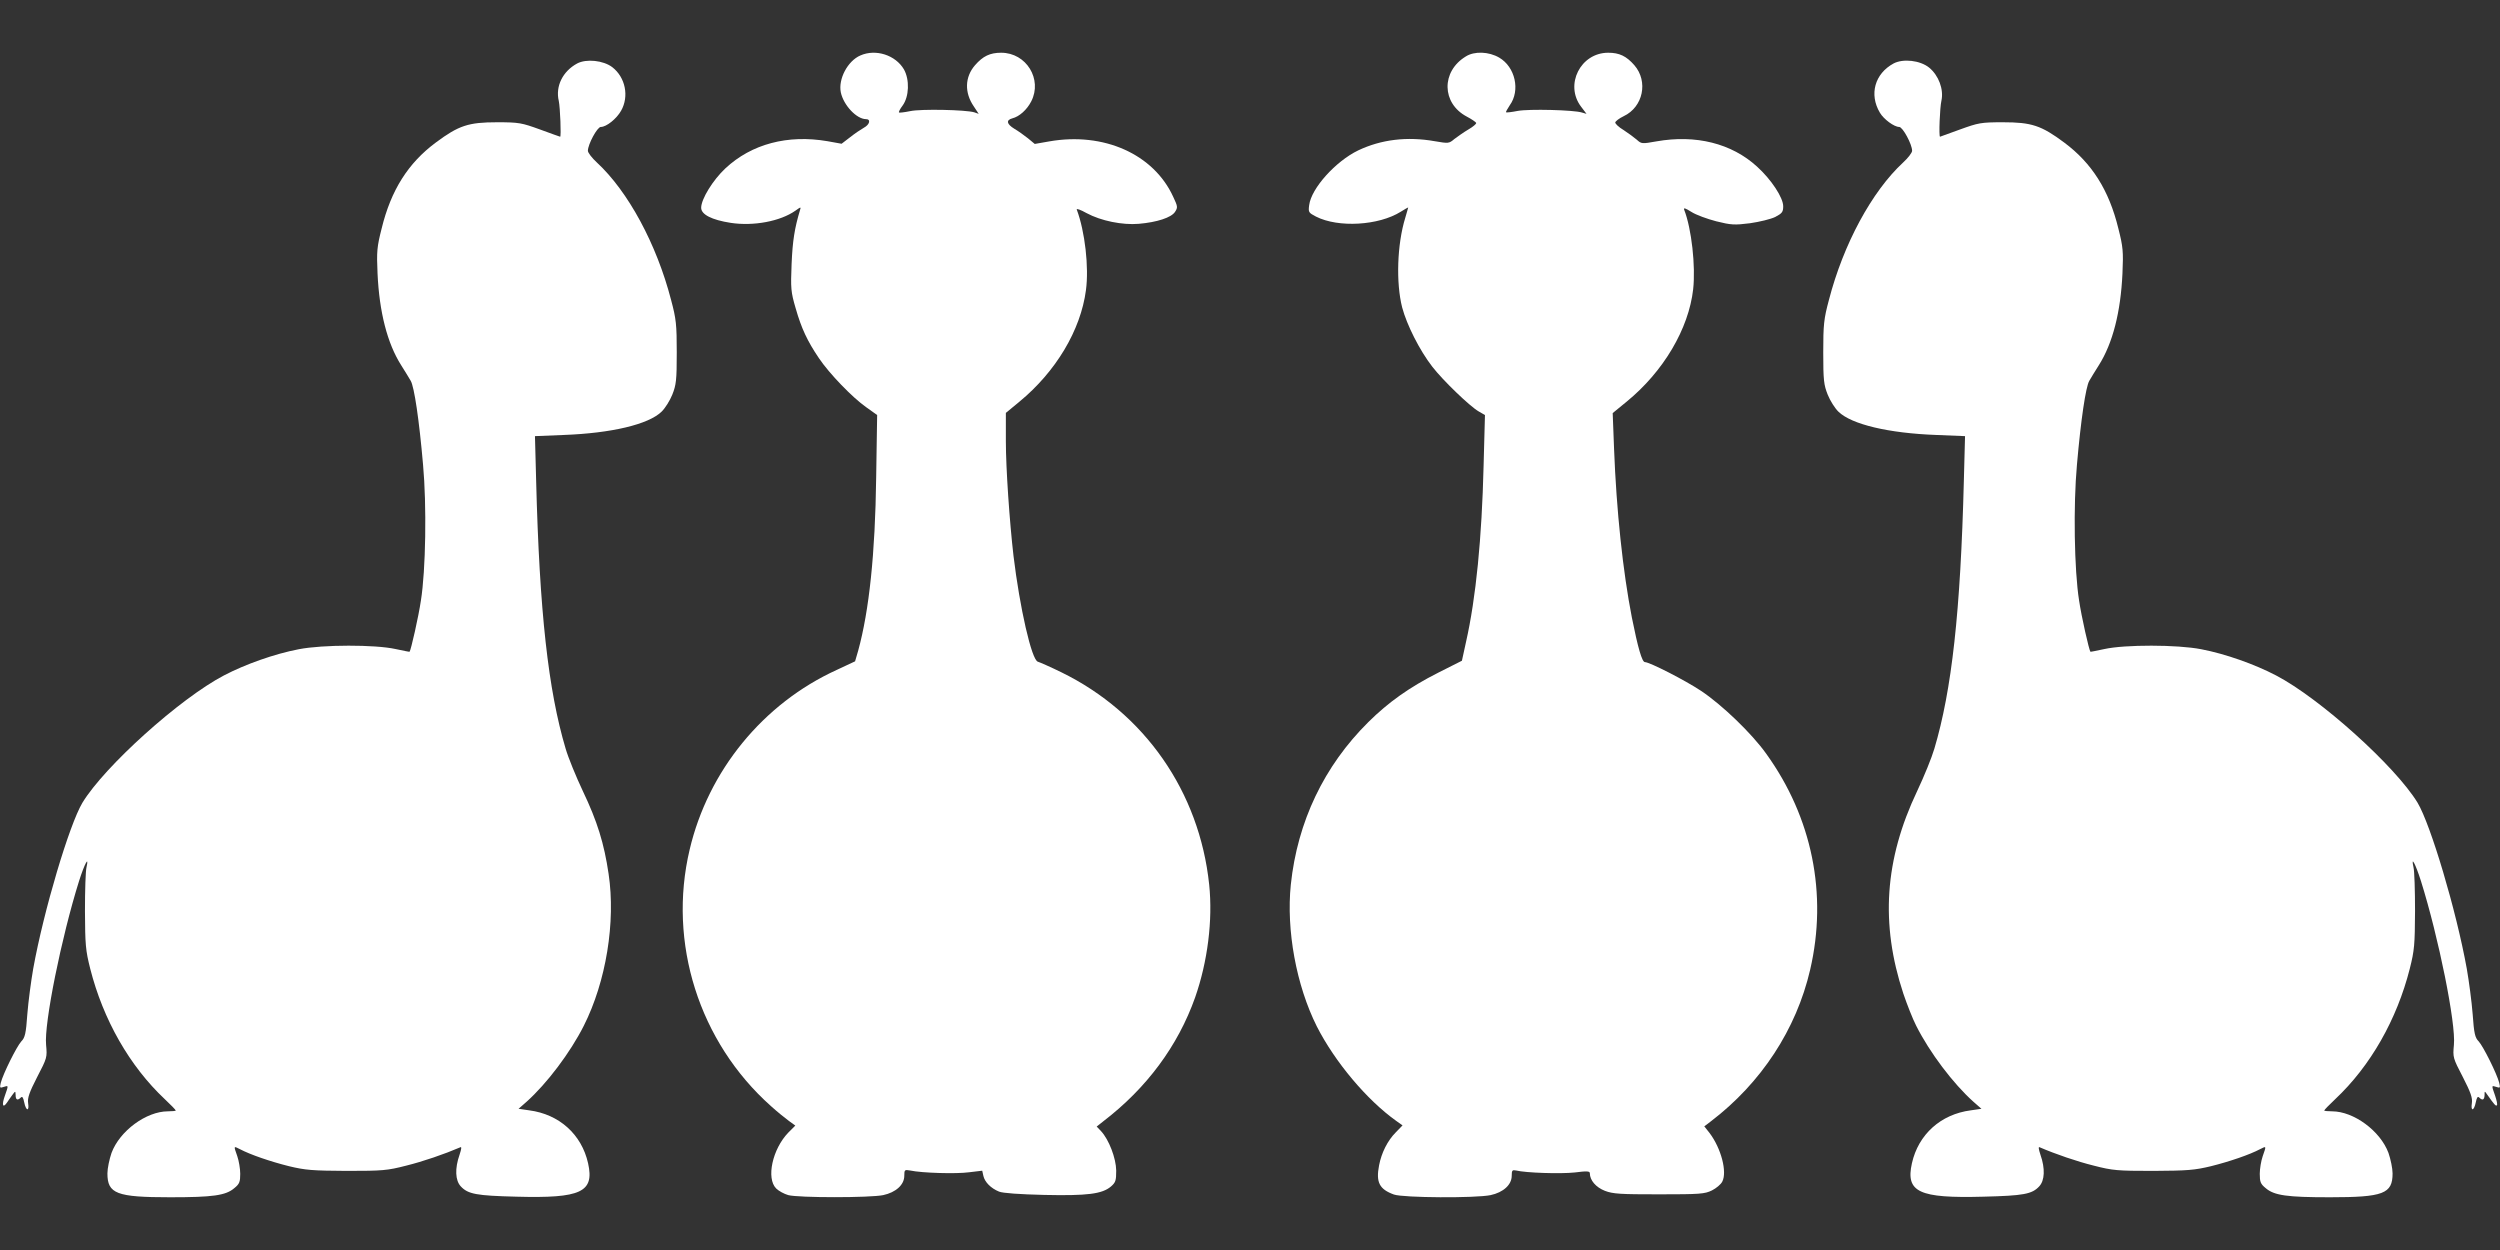 <?xml version="1.0" standalone="no"?>
<!DOCTYPE svg PUBLIC "-//W3C//DTD SVG 20010904//EN"
 "http://www.w3.org/TR/2001/REC-SVG-20010904/DTD/svg10.dtd">
<svg version="1.0" xmlns="http://www.w3.org/2000/svg"
 width="1280pt" height="640pt" viewBox="0 0 1280 640"
 preserveAspectRatio="xMidYMid meet">
<rect x="0" y="0" width="1280" height="640" fill="#333333" stroke="none"/>
<g transform="translate(0,640) scale(0.1,-0.1)"
fill="#ffffff" stroke="none">
<path d="M4405 6116 c-65 -28 -114 -121 -100 -189 14 -66 81 -137 129 -137 26
0 19 -28 -11 -44 -16 -9 -47 -30 -71 -49 l-43 -33 -72 13 c-204 35 -389 -14
-523 -139 -64 -60 -124 -157 -124 -202 0 -34 54 -62 151 -77 117 -18 254 8
331 62 28 20 30 21 24 3 -28 -93 -38 -158 -43 -275 -5 -126 -4 -143 21 -228
29 -102 60 -168 119 -255 53 -79 172 -202 242 -251 l56 -40 -5 -320 c-5 -390
-36 -682 -92 -886 l-16 -55 -94 -44 c-377 -172 -658 -516 -753 -920 -113 -477
48 -985 416 -1313 32 -29 74 -63 92 -76 l33 -24 -36 -36 c-81 -84 -114 -234
-62 -286 13 -13 41 -28 62 -34 52 -14 419 -14 486 0 65 14 108 53 108 99 0 31
2 32 30 27 61 -13 237 -18 302 -9 l67 8 6 -27 c7 -31 38 -63 80 -80 19 -8 106
-14 231 -17 222 -5 297 5 342 43 24 21 27 30 27 82 -1 63 -37 158 -78 202
l-22 23 34 27 c222 170 382 386 470 634 64 183 91 395 72 578 -50 475 -330
878 -757 1087 -55 27 -110 51 -120 54 -32 8 -93 277 -125 543 -20 173 -39 447
-39 586 l0 145 69 57 c187 154 314 366 341 571 16 118 -5 301 -47 413 -3 7 20
-1 50 -18 74 -40 184 -62 267 -55 94 8 167 32 186 61 15 23 14 28 -9 77 -100
219 -356 333 -635 284 l-74 -13 -35 29 c-20 16 -51 38 -70 49 -39 24 -43 44
-10 53 36 9 75 44 97 87 58 113 -25 249 -154 249 -57 0 -93 -17 -134 -64 -52
-60 -55 -140 -6 -211 l25 -38 -23 8 c-43 13 -273 18 -328 6 -29 -6 -55 -9 -57
-7 -3 2 5 18 18 35 34 46 37 133 7 186 -43 73 -144 106 -223 71z"/>
<path d="M7505 6111 c-127 -77 -124 -240 5 -308 25 -13 46 -28 48 -32 2 -5
-16 -20 -40 -34 -24 -14 -56 -37 -72 -49 -27 -23 -30 -23 -100 -11 -142 25
-274 9 -392 -47 -116 -56 -240 -194 -251 -280 -5 -37 -3 -39 35 -59 114 -58
321 -46 434 25 21 13 38 23 38 22 0 -2 -7 -25 -15 -53 -42 -136 -48 -333 -16
-459 24 -90 89 -219 154 -303 54 -70 191 -202 237 -229 l33 -19 -7 -260 c-9
-370 -39 -676 -90 -902 l-21 -96 -121 -61 c-148 -75 -255 -151 -358 -253 -227
-225 -363 -510 -397 -832 -24 -234 28 -516 133 -726 92 -181 256 -377 408
-485 l31 -22 -34 -35 c-43 -43 -74 -106 -86 -169 -17 -87 1 -123 76 -150 48
-17 418 -19 495 -3 65 14 108 53 108 99 0 28 3 31 23 27 49 -12 226 -18 300
-10 62 8 77 7 77 -4 0 -36 31 -72 77 -90 42 -16 79 -18 278 -18 210 0 233 2
270 20 22 11 46 31 53 45 26 50 -6 171 -65 249 l-27 34 34 26 c257 196 437
470 508 776 90 387 10 780 -225 1106 -74 104 -227 251 -334 322 -81 54 -263
147 -287 147 -15 0 -36 74 -67 229 -46 236 -79 548 -91 863 l-7 183 72 59
c188 154 317 372 340 575 13 118 -8 310 -46 407 -4 12 5 9 37 -11 23 -15 81
-36 127 -48 76 -19 94 -20 173 -10 49 7 106 21 129 32 36 19 41 26 41 55 0 44
-61 137 -134 203 -130 119 -314 165 -516 129 -73 -13 -76 -13 -100 9 -14 12
-44 34 -67 49 -24 14 -43 32 -43 39 1 6 20 21 43 32 100 47 127 178 55 261
-41 47 -77 64 -134 64 -142 0 -224 -164 -139 -276 l28 -37 -24 7 c-41 13 -271
19 -329 8 -30 -6 -57 -9 -59 -7 -2 2 7 18 19 36 55 76 28 196 -54 244 -53 31
-127 34 -171 6z"/>
<path d="M2955 6075 c-74 -40 -112 -117 -94 -192 7 -33 13 -183 7 -183 -2 0
-48 17 -103 37 -94 34 -107 37 -220 37 -146 0 -196 -16 -314 -104 -141 -105
-229 -243 -277 -440 -24 -94 -26 -118 -21 -230 9 -198 50 -358 121 -470 19
-30 41 -66 49 -80 18 -31 43 -199 63 -429 19 -208 14 -540 -11 -696 -12 -82
-51 -254 -58 -262 -1 -1 -34 6 -72 14 -104 23 -372 23 -495 -1 -125 -24 -274
-77 -383 -134 -226 -118 -612 -466 -725 -652 -67 -112 -198 -551 -252 -850
-11 -63 -25 -168 -30 -232 -7 -100 -12 -121 -31 -140 -23 -25 -93 -165 -105
-212 -6 -26 -5 -28 15 -21 25 8 25 9 6 -45 -17 -47 -11 -67 11 -35 7 11 20 29
28 40 15 20 15 20 16 -2 0 -25 10 -29 27 -12 7 7 12 0 17 -25 9 -45 27 -48 20
-4 -4 26 6 55 46 133 51 98 52 101 46 165 -11 108 78 550 169 840 28 88 52
132 38 70 -5 -19 -8 -120 -8 -225 1 -172 3 -200 27 -295 66 -260 201 -498 382
-668 31 -29 56 -55 56 -58 0 -2 -18 -4 -40 -4 -111 0 -247 -100 -289 -213 -11
-32 -21 -79 -21 -105 0 -104 47 -122 321 -122 219 0 285 9 329 47 26 21 30 32
30 73 0 26 -7 67 -15 90 -19 55 -20 53 14 36 53 -28 155 -63 251 -87 83 -20
119 -23 295 -24 184 0 208 2 305 27 85 21 196 59 277 94 7 4 6 -8 -4 -38 -25
-71 -22 -132 6 -162 37 -40 80 -48 286 -53 330 -9 399 23 366 171 -33 148
-148 251 -301 271 l-55 8 41 36 c104 93 224 252 293 389 114 226 164 531 127
778 -23 156 -58 269 -132 424 -35 74 -75 172 -88 217 -89 299 -134 701 -151
1374 l-6 226 148 6 c243 9 433 54 500 119 18 17 43 57 55 87 20 50 23 74 23
216 0 143 -3 172 -29 269 -74 286 -220 556 -380 704 -25 23 -46 50 -46 60 0
33 48 122 66 122 29 0 81 42 104 83 42 74 22 171 -45 223 -46 35 -133 44 -180
19z"/>
<path d="M9695 6075 c-96 -52 -126 -158 -70 -252 19 -33 73 -73 99 -73 18 0
66 -89 66 -122 0 -10 -21 -37 -46 -60 -160 -148 -306 -418 -380 -704 -26 -97
-29 -126 -29 -269 0 -142 3 -166 23 -216 12 -30 37 -70 55 -87 67 -65 257
-110 500 -119 l148 -6 -6 -226 c-17 -673 -62 -1075 -151 -1374 -13 -45 -53
-143 -88 -217 -167 -351 -189 -680 -71 -1037 19 -56 48 -130 66 -165 69 -137
189 -296 293 -389 l41 -36 -55 -8 c-153 -20 -268 -123 -301 -271 -33 -148 36
-180 366 -171 206 5 249 13 286 53 28 30 31 91 6 162 -10 30 -11 42 -4 38 81
-35 192 -73 277 -94 97 -25 121 -27 305 -27 176 1 212 4 295 24 96 24 198 59
251 87 34 17 33 19 14 -36 -8 -23 -15 -64 -15 -90 0 -41 4 -52 30 -73 44 -38
110 -47 329 -47 274 0 321 18 321 122 0 26 -10 73 -21 105 -42 113 -178 213
-289 213 -22 0 -40 2 -40 4 0 3 25 29 56 58 181 170 316 408 382 668 24 95 26
123 27 295 0 105 -3 206 -8 225 -14 62 10 18 38 -70 91 -290 180 -732 169
-840 -6 -64 -5 -67 46 -165 40 -78 50 -107 46 -133 -7 -44 11 -41 20 4 5 25
10 32 17 25 17 -17 27 -13 28 12 0 22 0 22 14 2 36 -51 44 -60 49 -54 4 3 -1
25 -9 49 -19 54 -19 53 6 45 20 -7 21 -5 15 21 -12 47 -82 187 -105 212 -19
19 -24 40 -31 140 -5 64 -19 169 -30 232 -54 299 -185 738 -252 850 -113 186
-499 534 -725 652 -109 57 -258 110 -383 134 -123 24 -391 24 -495 1 -38 -8
-71 -15 -72 -14 -7 8 -46 180 -58 262 -25 156 -30 488 -11 696 20 230 45 398
63 429 8 14 30 50 49 80 71 112 112 272 121 470 5 112 3 136 -21 230 -48 197
-136 335 -277 440 -118 88 -168 104 -314 104 -113 0 -126 -3 -220 -37 -55 -20
-101 -37 -102 -37 -7 0 -1 150 7 184 13 58 -14 130 -63 170 -46 37 -133 47
-182 21z"/>
</g>
</svg>
